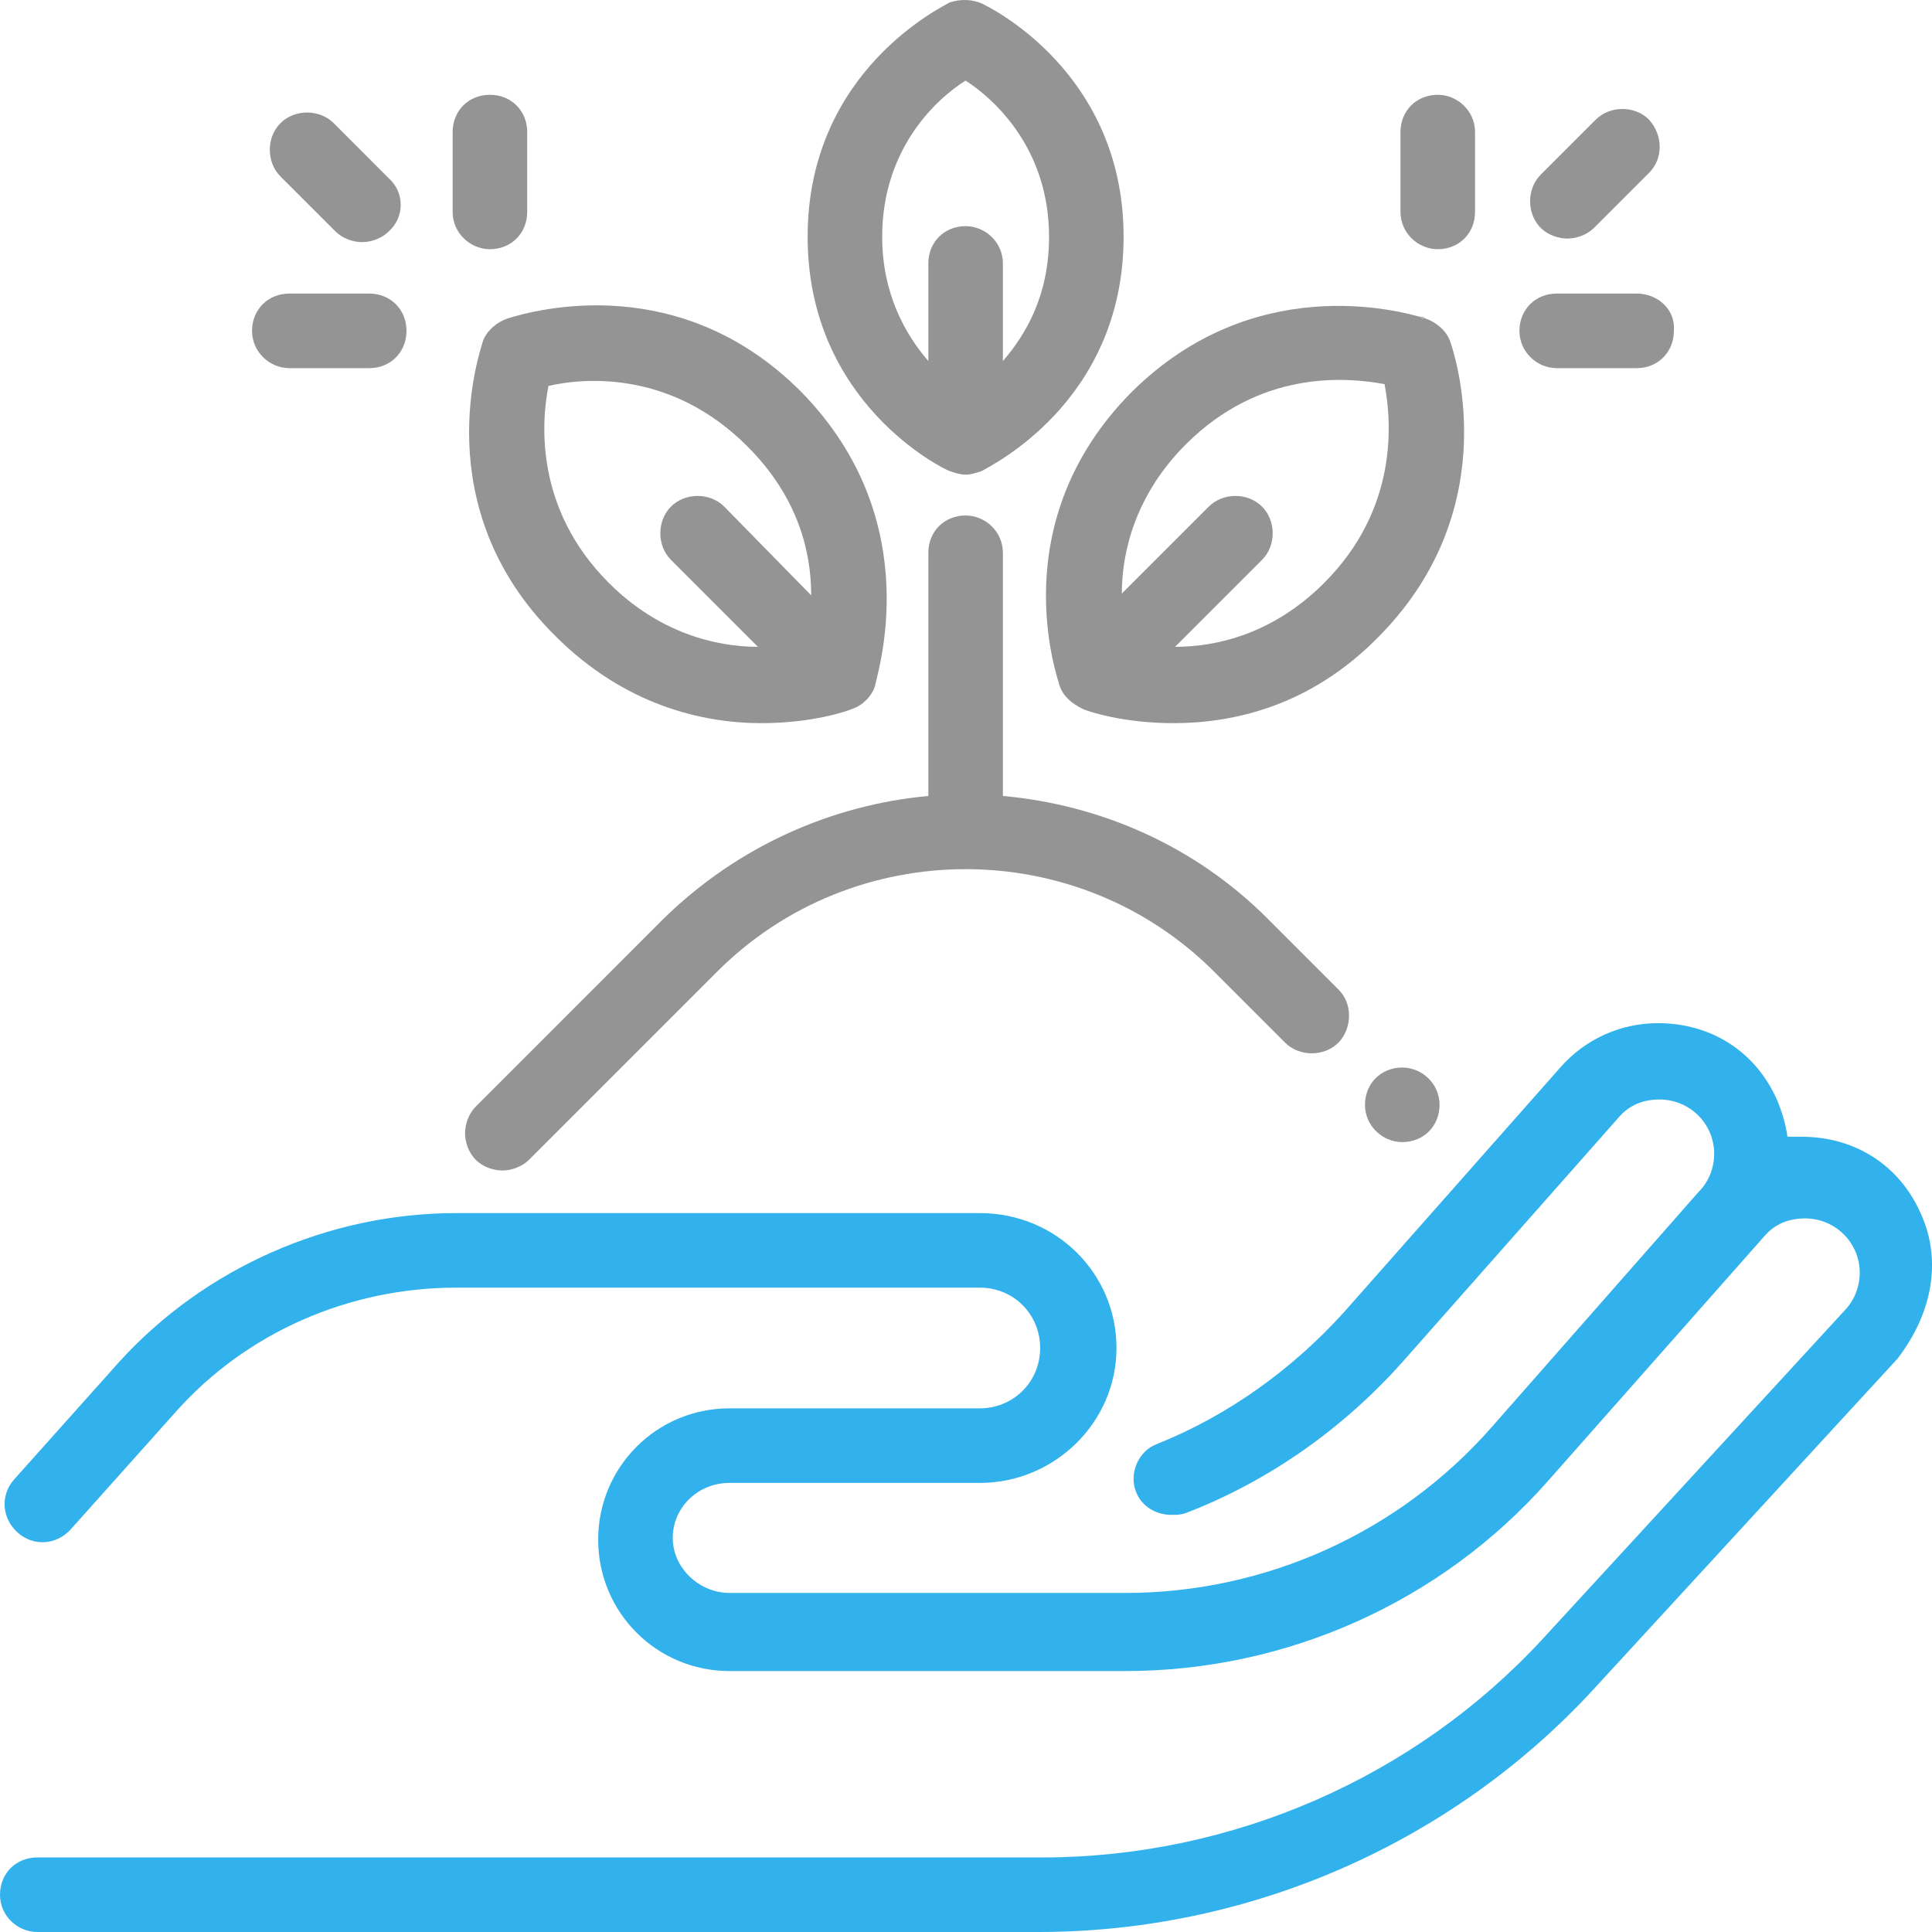 <svg width="65" height="65" viewBox="0 0 65 65" fill="none" xmlns="http://www.w3.org/2000/svg">
<path d="M64.616 40.813C63.9 39.2 62.407 38.245 60.615 38.245C60.436 38.245 60.316 38.245 60.137 38.245C60.078 37.827 59.958 37.409 59.779 36.991C59.062 35.378 57.569 34.423 55.778 34.423C54.524 34.423 53.329 34.96 52.493 35.916L45.208 44.157C43.476 46.069 41.326 47.621 38.937 48.577C38.28 48.816 37.981 49.592 38.22 50.189C38.4 50.667 38.877 50.966 39.415 50.966C39.594 50.966 39.713 50.966 39.892 50.906C42.699 49.831 45.208 48.039 47.178 45.83L54.464 37.588C54.822 37.17 55.3 36.991 55.838 36.991C56.554 36.991 57.211 37.409 57.51 38.066C57.808 38.723 57.689 39.499 57.211 40.037L57.151 40.096L50.164 48.039C47.059 51.563 42.58 53.593 37.862 53.593H24.545C23.529 53.593 22.634 52.757 22.634 51.742C22.634 50.727 23.47 49.891 24.545 49.891H32.965C35.473 49.891 37.563 47.86 37.563 45.352C37.563 42.843 35.533 40.813 32.965 40.813H15.348C11.048 40.813 6.868 42.664 4.001 45.83L0.478 49.771C1.09278e-05 50.309 0.06 51.085 0.597 51.563C1.135 52.041 1.911 51.981 2.389 51.443L5.912 47.502C8.301 44.814 11.765 43.321 15.348 43.321H32.965C34.1 43.321 34.995 44.217 34.995 45.352C34.995 46.486 34.1 47.382 32.965 47.382H24.545C22.096 47.382 20.125 49.353 20.125 51.802C20.125 54.25 22.096 56.221 24.545 56.221H37.862C43.297 56.221 48.492 53.892 52.075 49.831L59.361 41.589C59.719 41.171 60.197 40.992 60.734 40.992C61.451 40.992 62.108 41.41 62.407 42.067C62.705 42.724 62.586 43.5 62.108 44.038L51.896 55.146C47.596 59.804 41.445 62.492 35.055 62.492H1.254C0.537 62.492 0 63.029 0 63.746C0 64.463 0.597 65 1.254 65H34.936C42.042 65 48.85 62.014 53.628 56.818L63.84 45.71C65.034 44.157 65.333 42.366 64.616 40.813Z" fill="#31B2ED"/>
<path opacity="0.42" d="M47.178 35.916C46.461 35.916 45.924 36.453 45.924 37.17C45.924 37.887 46.521 38.424 47.178 38.424C47.895 38.424 48.432 37.887 48.432 37.17C48.432 36.453 47.835 35.916 47.178 35.916Z" fill="black"/>
<path opacity="0.42" d="M45.028 33.288L42.64 30.899C40.191 28.451 37.026 27.077 33.741 26.779V18.597C33.741 17.88 33.144 17.343 32.487 17.343C31.771 17.343 31.233 17.88 31.233 18.597V26.779C28.008 27.077 24.843 28.451 22.335 30.899L16.005 37.23C15.766 37.468 15.646 37.827 15.646 38.125C15.646 38.424 15.766 38.782 16.005 39.021C16.244 39.26 16.602 39.38 16.901 39.38C17.199 39.38 17.558 39.26 17.796 39.021L24.127 32.691C28.725 28.092 36.25 28.092 40.848 32.691L43.237 35.08C43.715 35.557 44.551 35.557 45.028 35.08C45.267 34.841 45.387 34.483 45.387 34.184C45.387 33.825 45.267 33.527 45.028 33.288Z" fill="black"/>
<path opacity="0.42" d="M33.084 0.143C32.726 -0.036 32.308 -0.036 31.949 0.083C31.77 0.203 27.172 2.353 27.172 7.966C27.172 13.58 31.77 15.79 31.949 15.85C32.129 15.909 32.308 15.969 32.487 15.969C32.666 15.969 32.845 15.909 33.024 15.85C33.203 15.73 37.802 13.58 37.802 7.966C37.802 2.83 33.92 0.561 33.084 0.143ZM33.741 12.147V8.862C33.741 8.146 33.144 7.608 32.487 7.608C31.77 7.608 31.233 8.146 31.233 8.862V12.147C30.456 11.251 29.68 9.877 29.68 7.966C29.68 4.98 31.531 3.308 32.487 2.711C33.502 3.368 35.294 5.04 35.294 7.966C35.294 9.937 34.517 11.251 33.741 12.147Z" fill="black"/>
<path opacity="0.42" d="M26.934 13.162C22.873 9.101 18.035 10.415 17.08 10.713C16.722 10.833 16.363 11.132 16.244 11.49C16.184 11.729 14.273 17.044 18.692 21.404C21.021 23.733 23.649 24.33 25.62 24.33C27.352 24.33 28.546 23.912 28.666 23.852C29.024 23.733 29.322 23.434 29.442 23.076C29.442 22.837 31.293 17.581 26.934 13.162ZM24.366 17.044C23.888 16.566 23.052 16.566 22.574 17.044C22.096 17.522 22.096 18.358 22.574 18.836L25.5 21.762C24.067 21.762 22.156 21.284 20.484 19.612C17.976 17.104 18.215 14.177 18.453 12.983C19.767 12.684 22.634 12.505 25.142 15.014C26.874 16.745 27.292 18.597 27.292 20.03L24.366 17.044Z" fill="black"/>
<path opacity="0.42" d="M48.79 11.49C48.671 11.132 48.312 10.833 47.954 10.713C47.895 10.713 47.835 10.713 47.775 10.654C47.835 10.654 47.895 10.654 47.954 10.713C46.999 10.415 42.161 9.161 38.101 13.162C33.681 17.581 35.592 22.837 35.652 23.076C35.772 23.434 36.07 23.673 36.428 23.852C36.548 23.912 37.742 24.33 39.474 24.33C41.445 24.33 44.072 23.792 46.401 21.404C50.761 16.984 48.85 11.669 48.79 11.49ZM44.55 19.612C42.818 21.344 40.907 21.762 39.534 21.762L42.46 18.836C42.938 18.358 42.938 17.522 42.46 17.044C41.982 16.566 41.146 16.566 40.669 17.044L37.742 19.97C37.742 18.537 38.22 16.626 39.892 14.954C42.4 12.445 45.267 12.684 46.581 12.923C46.82 14.177 47.058 17.104 44.55 19.612Z" fill="black"/>
<path opacity="0.42" d="M55.48 4.025C55.002 3.547 54.166 3.547 53.688 4.025L51.837 5.876C51.359 6.354 51.359 7.19 51.837 7.668C52.076 7.907 52.434 8.026 52.733 8.026C53.031 8.026 53.389 7.907 53.628 7.668L55.48 5.816C55.958 5.339 55.958 4.562 55.48 4.025Z" fill="black"/>
<path opacity="0.42" d="M55.062 9.877H52.374C51.658 9.877 51.12 10.415 51.12 11.132C51.12 11.848 51.717 12.386 52.374 12.386H55.062C55.778 12.386 56.316 11.848 56.316 11.132C56.375 10.415 55.778 9.877 55.062 9.877Z" fill="black"/>
<path opacity="0.42" d="M48.372 3.189C47.656 3.189 47.118 3.726 47.118 4.443V7.13C47.118 7.847 47.715 8.384 48.372 8.384C49.089 8.384 49.626 7.847 49.626 7.13V4.443C49.626 3.726 49.029 3.189 48.372 3.189Z" fill="black"/>
<path opacity="0.42" d="M13.078 5.996L11.227 4.144C10.749 3.666 9.913 3.666 9.435 4.144C8.958 4.622 8.958 5.458 9.435 5.936L11.287 7.787C11.526 8.026 11.884 8.146 12.182 8.146C12.481 8.146 12.839 8.026 13.078 7.787C13.616 7.309 13.616 6.473 13.078 5.996Z" fill="black"/>
<path opacity="0.42" d="M12.422 9.877H9.735C9.018 9.877 8.48 10.415 8.48 11.132C8.48 11.848 9.078 12.386 9.735 12.386H12.422C13.139 12.386 13.676 11.848 13.676 11.132C13.676 10.415 13.139 9.877 12.422 9.877Z" fill="black"/>
<path opacity="0.42" d="M16.483 3.189C15.766 3.189 15.229 3.726 15.229 4.443V7.13C15.229 7.847 15.826 8.384 16.483 8.384C17.199 8.384 17.737 7.847 17.737 7.13V4.443C17.737 3.726 17.199 3.189 16.483 3.189Z" fill="black"/>
</svg>
